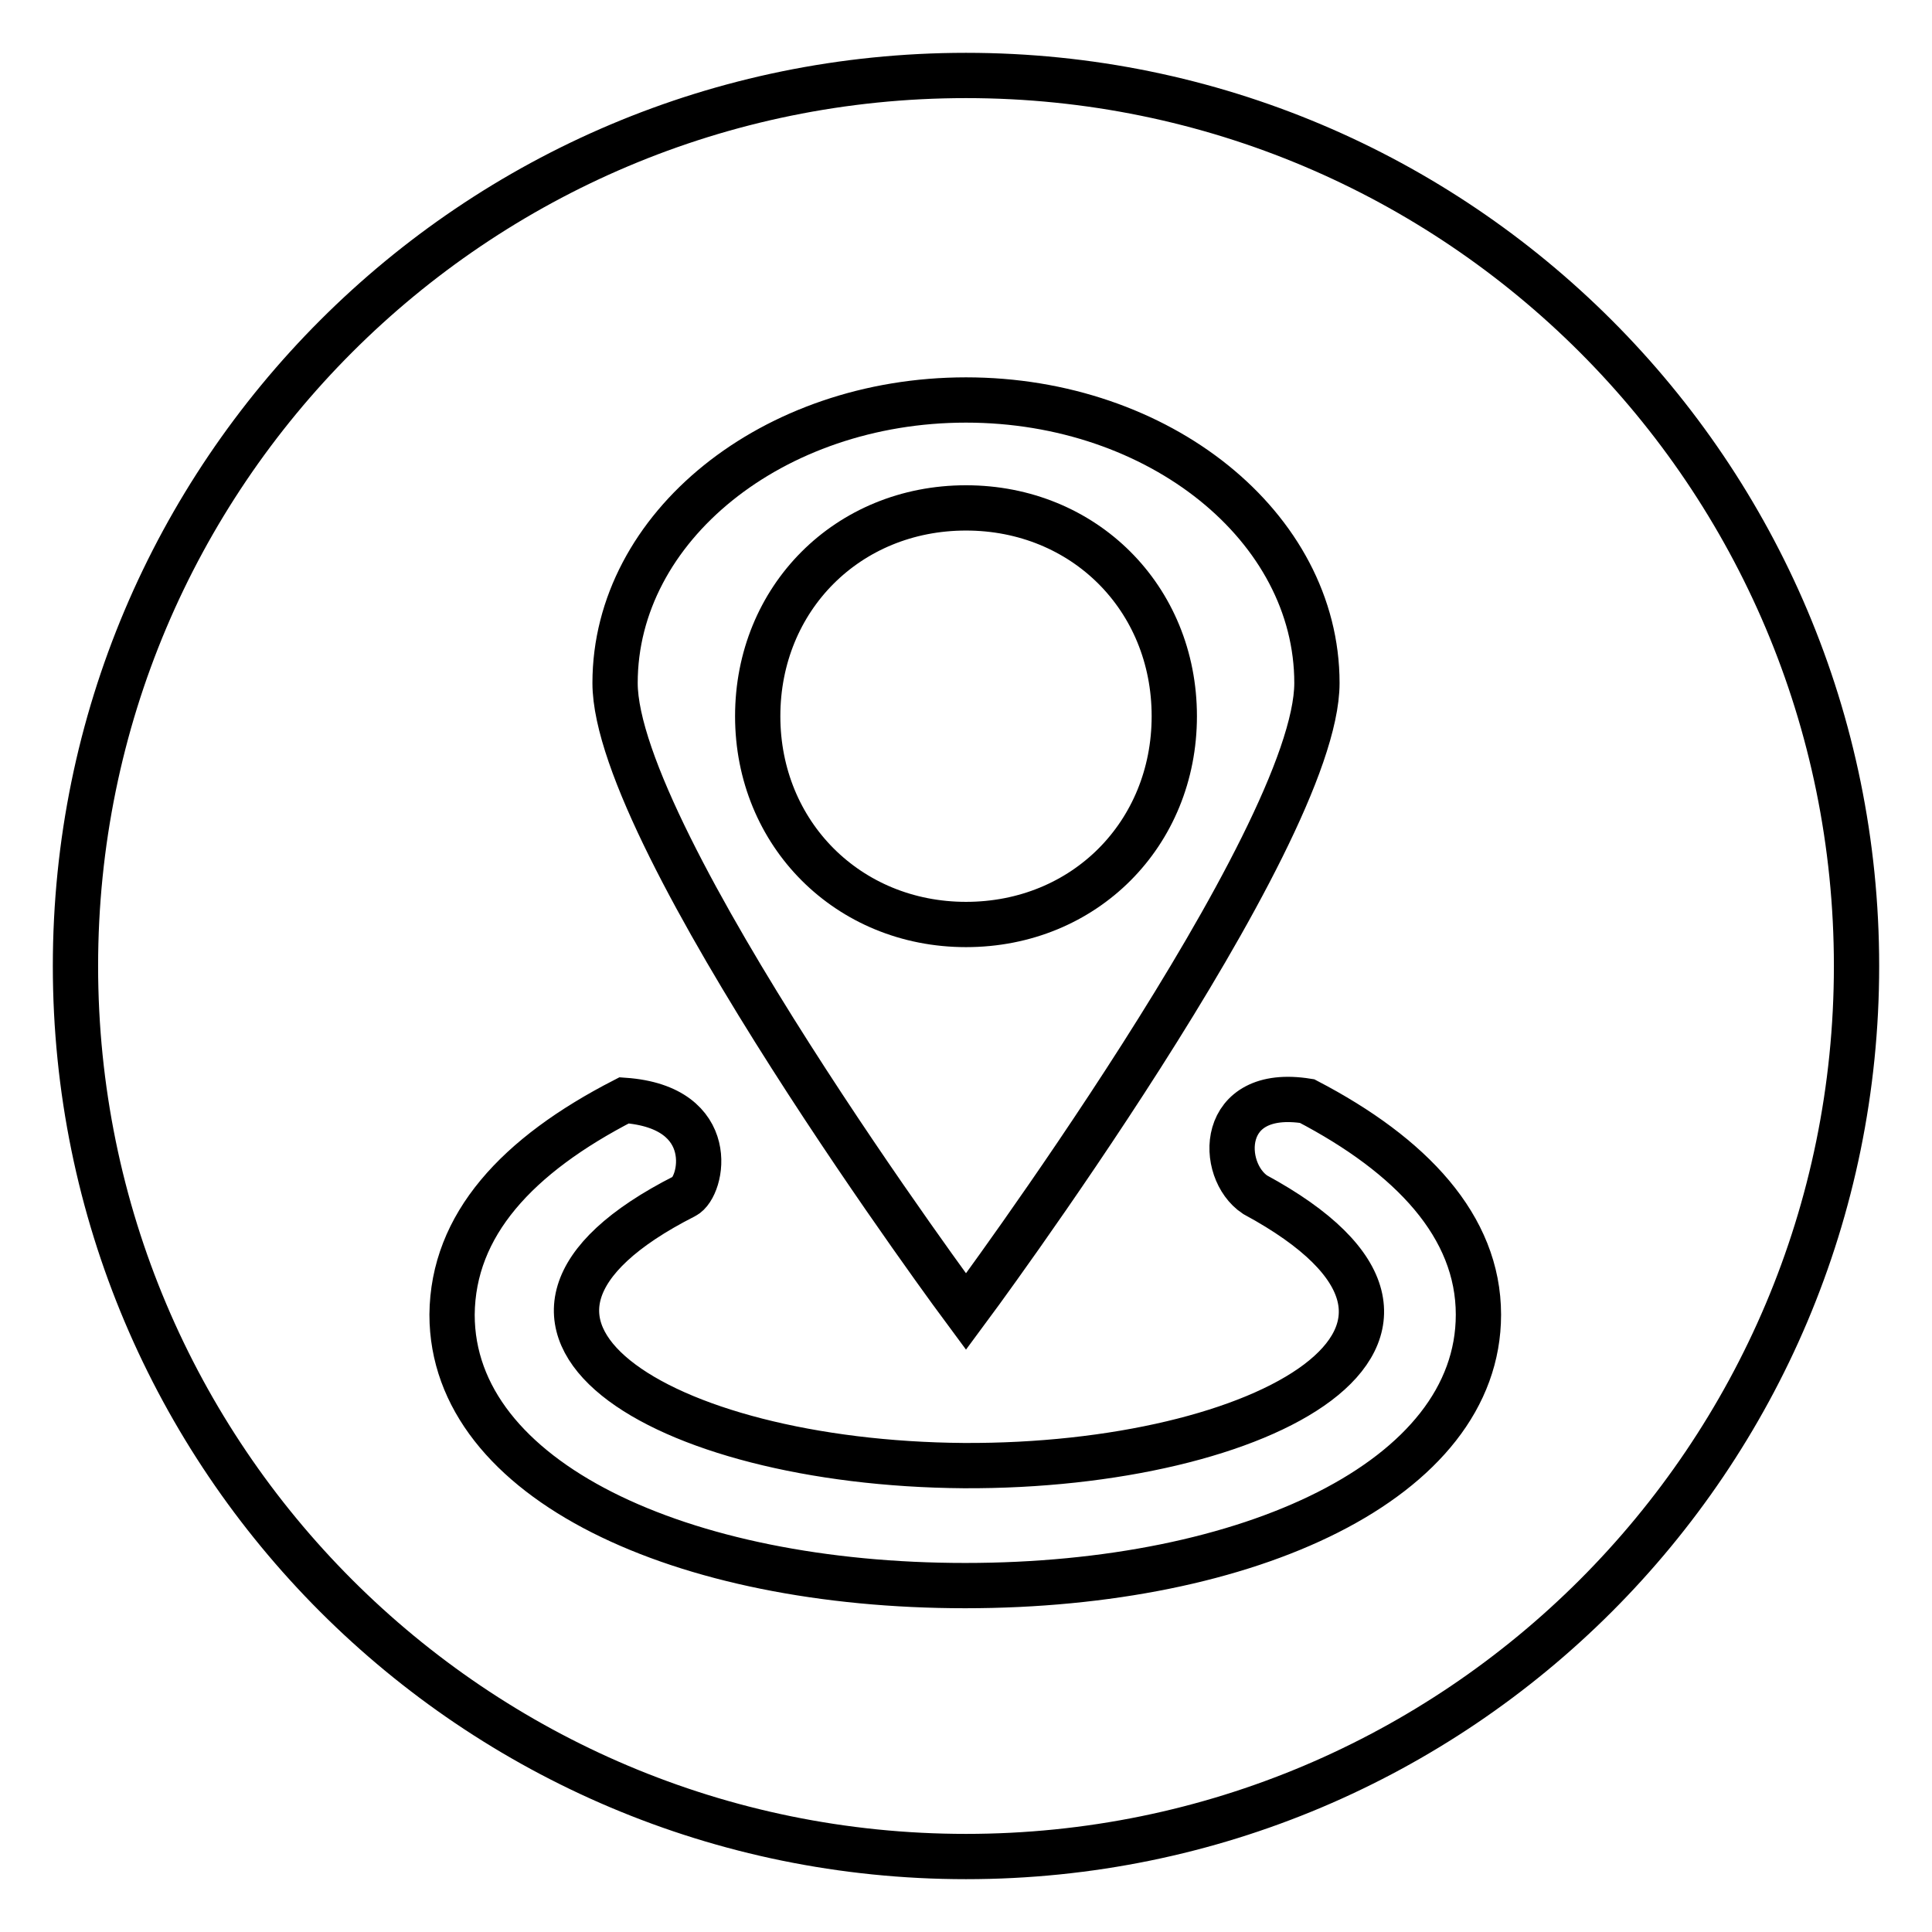 <?xml version="1.0" encoding="utf-8"?>
<!-- Svg Vector Icons : http://www.onlinewebfonts.com/icon -->
<!DOCTYPE svg PUBLIC "-//W3C//DTD SVG 1.1//EN" "http://www.w3.org/Graphics/SVG/1.1/DTD/svg11.dtd">
<svg version="1.1" xmlns="http://www.w3.org/2000/svg" xmlns:xlink="http://www.w3.org/1999/xlink" x="0px" y="0px" viewBox="0 0 256 256" enable-background="new 0 0 256 256" xml:space="preserve">
<g><g><path stroke-width="6" fill-opacity="0" stroke="#000000"  d="M128,246c65.2,0,118-52.8,118-118c0-65.2-52.8-118-118-118C62.8,10,10,62.8,10,128C10,193.2,62.8,246,128,246z M128,53c25.6,0,46.5,16.8,46.5,37.5c0,20.7-46.5,83.3-46.5,83.3s-46.5-62.6-46.5-83.3C81.5,69.8,102.4,53,128,53z M82.7,145.8c12.7,0.9,10.4,11.5,8,12.7c-33.3,16.9-3.3,35.4,37,35.7c39.8,0.2,72.4-17.6,38.6-35.9c-4.8-3.2-4.9-14.3,6.9-12.4c13.8,7.2,22.7,16.6,22.7,28.3c0,21.9-30.4,35.9-68,35.9s-68-13.9-68-35.9C60,162.3,68.5,153.1,82.7,145.8z"/><path stroke-width="6" fill-opacity="0" stroke="#000000"  d="M155.6,94.9c0-15.7-12-27.6-27.6-27.6c-15.7,0-27.6,12-27.6,27.6s12,27.6,27.6,27.6C143.7,122.5,155.6,110.5,155.6,94.9z"/></g></g>
</svg>